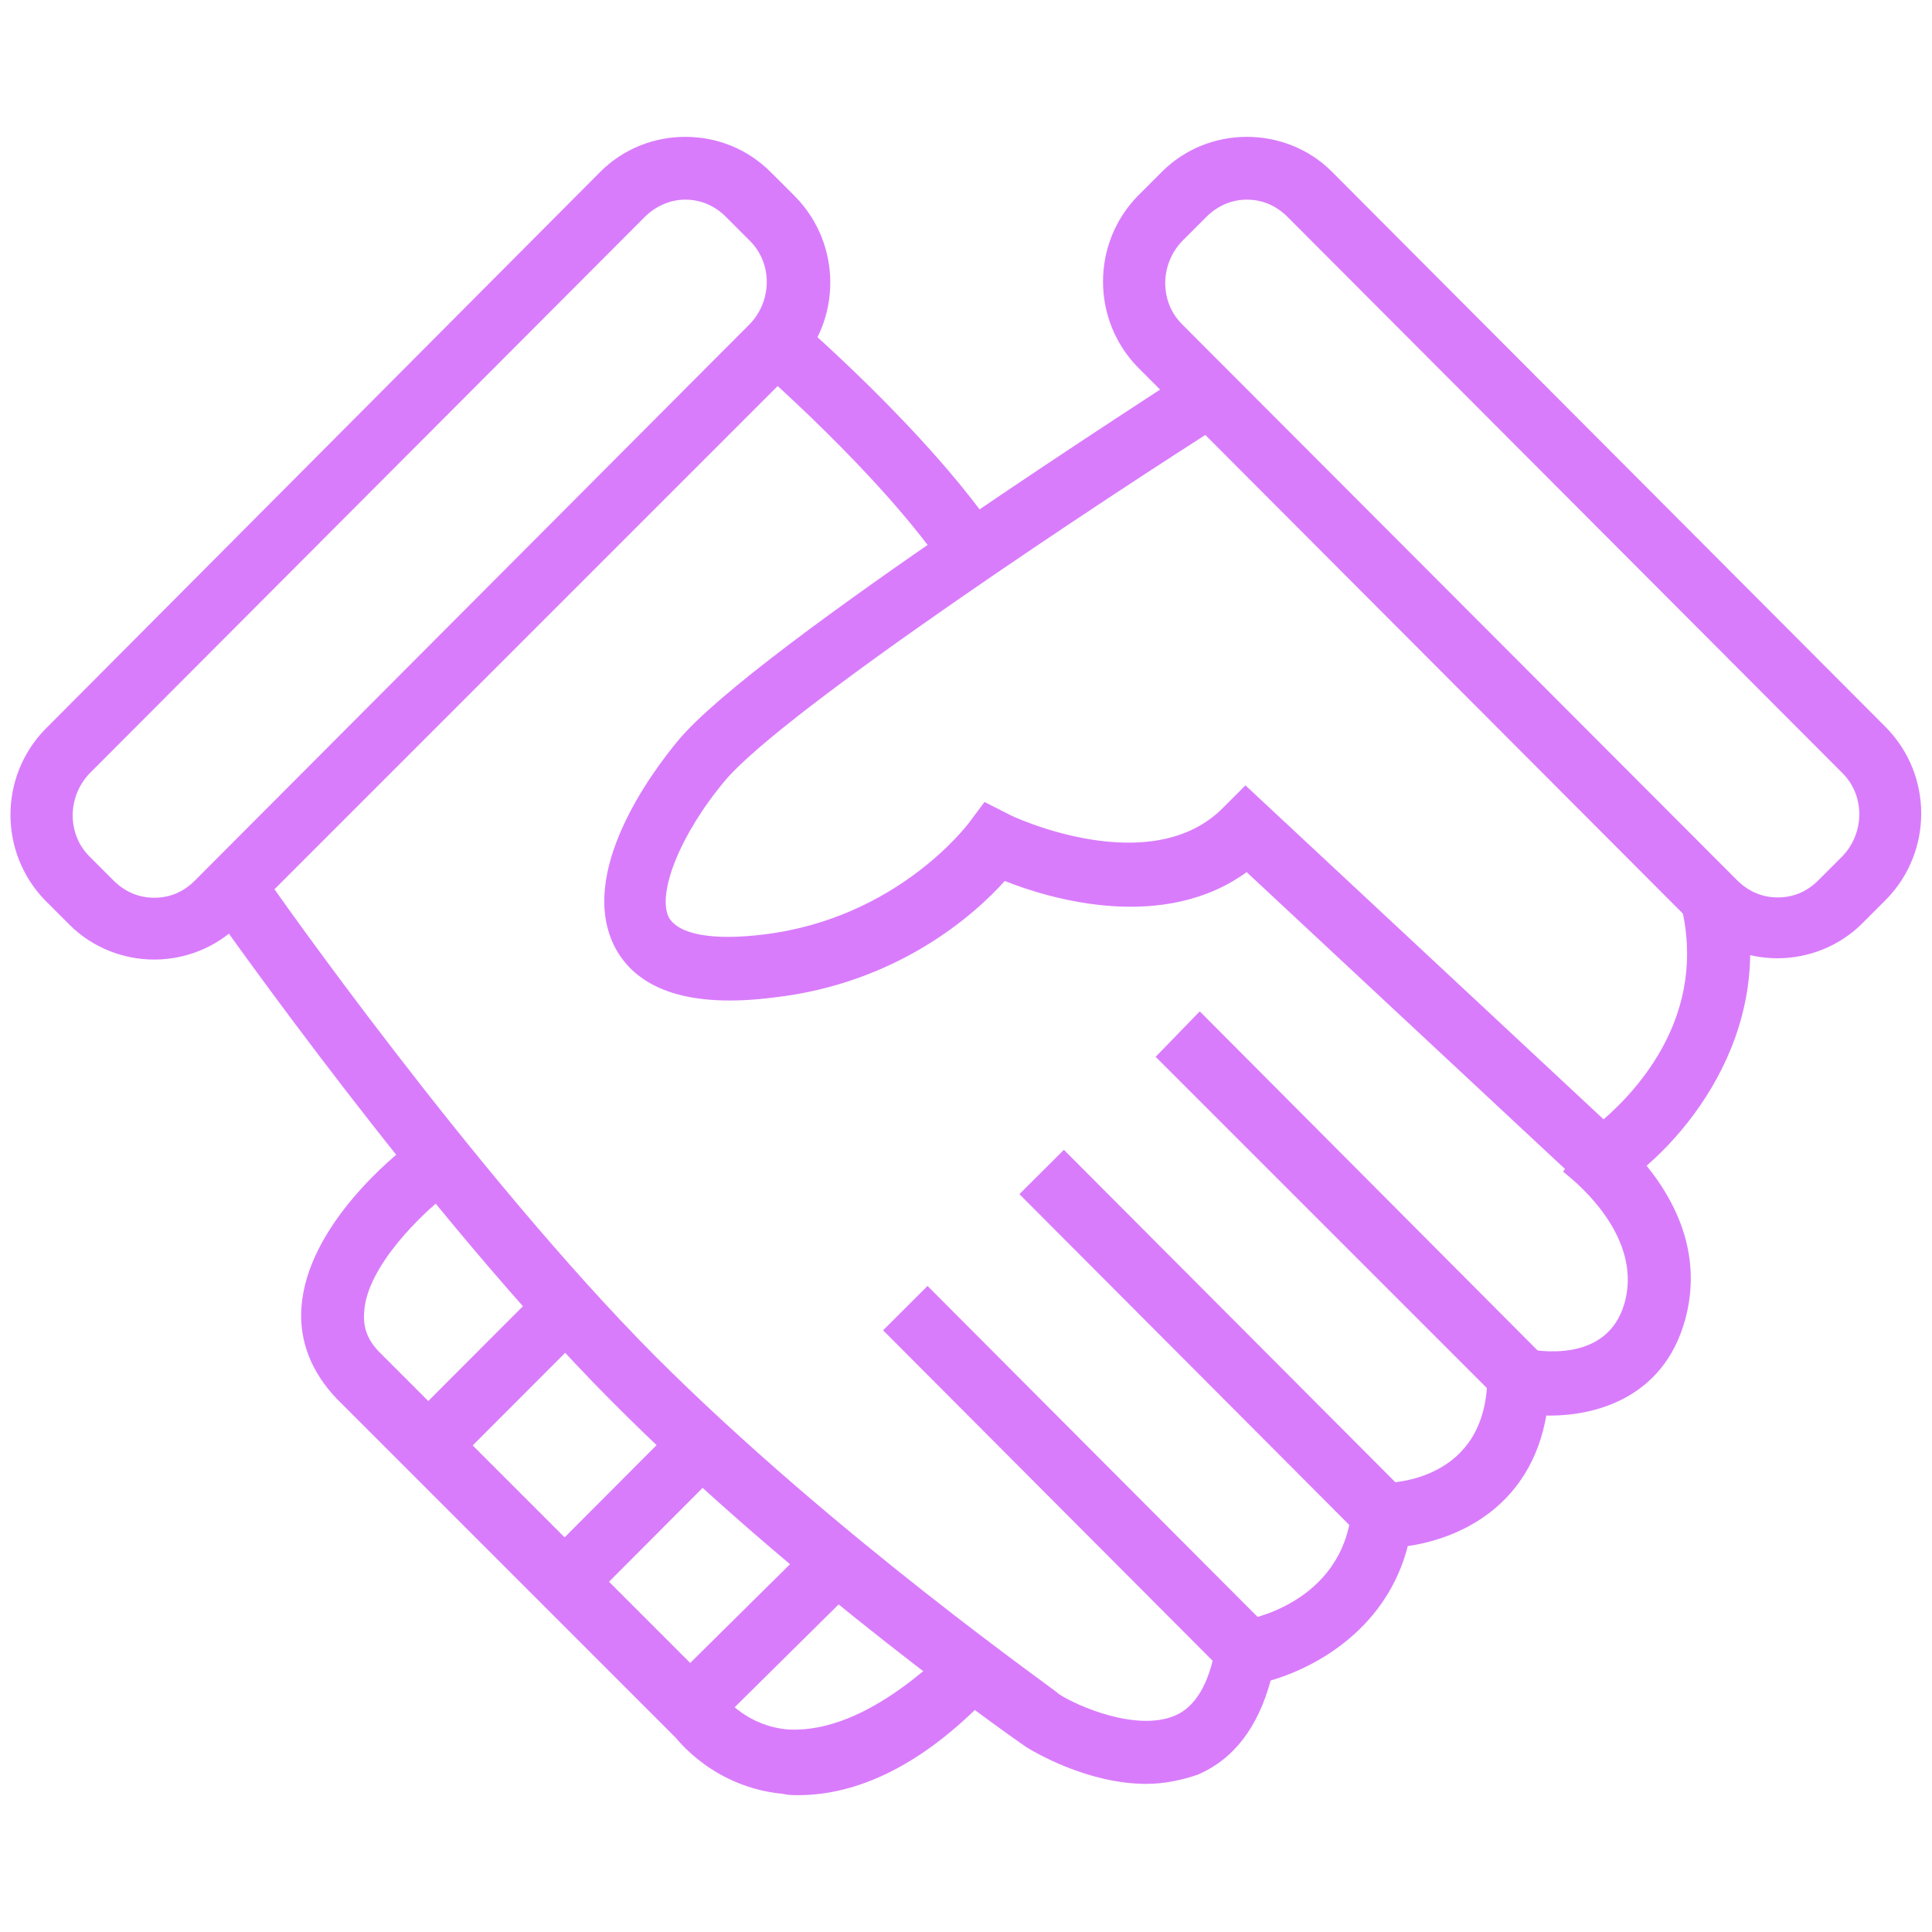 <svg xmlns="http://www.w3.org/2000/svg" viewBox="0 0 600 600" fill="#d97cfc" stroke="#d97cfc" stroke-miterlimit="10" xmlns:v="https://vecta.io/nano"><path d="M387.2 61.5c5.1 0 9.5 2 13 5.5l172.4 172.8c7.1 7.1 7.1 18.9 0 26.4l-7.5 7.5c-3.6 3.6-7.9 5.5-13 5.5s-9.5-2-13-5.5L366.7 101c-7.1-7.1-7.1-18.9 0-26.4l7.5-7.5c3.5-3.6 8.2-5.6 13-5.6m0-18.5c-9.5 0-18.9 3.6-26 10.7l-7.5 7.5c-14.2 14.6-14.2 37.9 0 52.5L526 286.4c7.1 7.1 16.6 10.7 26 10.7s18.9-3.6 26-10.7l7.5-7.5c14.2-14.6 14.2-37.9 0-52.5L413.2 53.6c-7.1-7.1-16.6-10.6-26-10.6h0zM212.8 61.5c5.1 0 9.5 2 13 5.5l7.5 7.5c7.1 7.1 7.1 18.9 0 26.4L60.9 273.8c-3.6 3.6-7.9 5.5-13 5.5s-9.5-2-13-5.5l-7.5-7.5c-7.1-7.1-7.1-18.9 0-26.4L199.8 67.1c3.6-3.6 8.3-5.6 13-5.6m0-18.5c-9.5 0-18.9 3.6-26 10.7L14.4 226.8c-14.2 14.6-14.2 37.9 0 52.5l7.5 7.5c7.1 7.1 16.6 10.7 26 10.7s18.9-3.6 26-10.7L246.7 114c14.2-14.6 14.2-37.9 0-52.5l-7.5-7.5c-7.4-7.5-16.9-11-26.4-11h0z"/><path d="M496.8 372.4L387.2 270.2c-25.6 18.9-60.7 8.7-75.3 2.8-9.5 10.7-33.5 32-71.8 36.3-25.2 3.2-41.4-2-48.5-15-12.2-22.9 11.4-54.4 19.3-63.9C234.6 201.6 366.3 118 371.8 114l9.9 15.8c-37.5 23.7-138.5 90.3-157 112.4-14.2 17-21.3 35.5-17.4 43 3.2 5.5 13.8 7.5 30 5.5 41.8-5.1 63.5-34.3 63.9-34.7l4.7-6.3 7.1 3.6c.4.4 44.6 21.3 67.5-2.4l6.3-6.3L498 348.3c11-9.5 33.1-33.1 24.5-67.5l18.1-4.7c11.4 45.4-19.7 80.1-37.9 91.9l-5.9 4.4z"/><path d="M294.9 177.9c-20.5-30.8-61.5-65.9-61.9-66.3l11.8-14.2c2 1.6 43.8 37.5 65.5 70.2l-15.4 10.3zM356 553.5c-18.1 0-34.7-9.9-37.1-11.4-1.2-.8-71.4-49.7-129-107.7S68.4 285.2 67.7 284.4L83 273.8c.4.8 63.5 90.7 119.9 147.5 56.4 56.4 125.4 104.5 125.8 105.3 5.5 3.6 24.1 11.8 36.3 6.7 6.7-2.8 11-10.3 13-21.7l1.2-7.1 6.7-.8c1.2 0 31.2-5.1 34.3-34.3l.8-8.3h8.3c3.2 0 32.7-.8 33.1-33.1v-11.4l11.4 2.8c2.8.4 25.6 5.1 31.2-14.6 6.3-22.5-18.5-40.6-18.9-41l10.7-15c1.6 1.2 35.9 25.6 26 61.1-6.7 24.1-28 29.6-43 29.2-4.7 28-26.4 38.3-43 40.6-6.3 25.2-27.6 37.5-42.6 41.8-3.9 14.6-11.4 24.5-22.5 29.2-4.6 1.6-10.2 2.8-15.7 2.8z"/><path d="M465.7 434.3L359.6 328.2l13-13.4 106.1 106.5zm-148.406-63.443l13.1-13.063 105.844 106.144-13.1 13.063zm-42.337 42.28l13.1-13.063L393.902 506.22l-13.1 13.063zM247.9 557c-1.6 0-3.2 0-4.7-.4-21.3-2-32.3-16.6-33.1-17.4h0L104.8 433.9c-7.5-7.9-11.4-17.4-10.7-27.6 1.6-25.6 29.6-47.7 32.7-50.1l11.4 14.6c-6.7 5.1-24.9 22.1-25.6 36.7-.4 5.1 1.2 9.1 5.1 13l106.1 106.1c1.2 1.2 7.9 9.9 20.9 11 14.2.8 30.8-7.1 48.5-23.7l12.6 13.4c-19.6 20.2-39.3 29.7-57.9 29.7z"/><path d="M211.186 520.274l39.816-39.38 13 13.154-39.816 39.38zm-42.64-35.304l42.366-42.486 13.1 13.063-42.366 42.486zm-42.17-42.526l42.396-42.456 13.1 13.072-42.396 42.456z"/></svg>